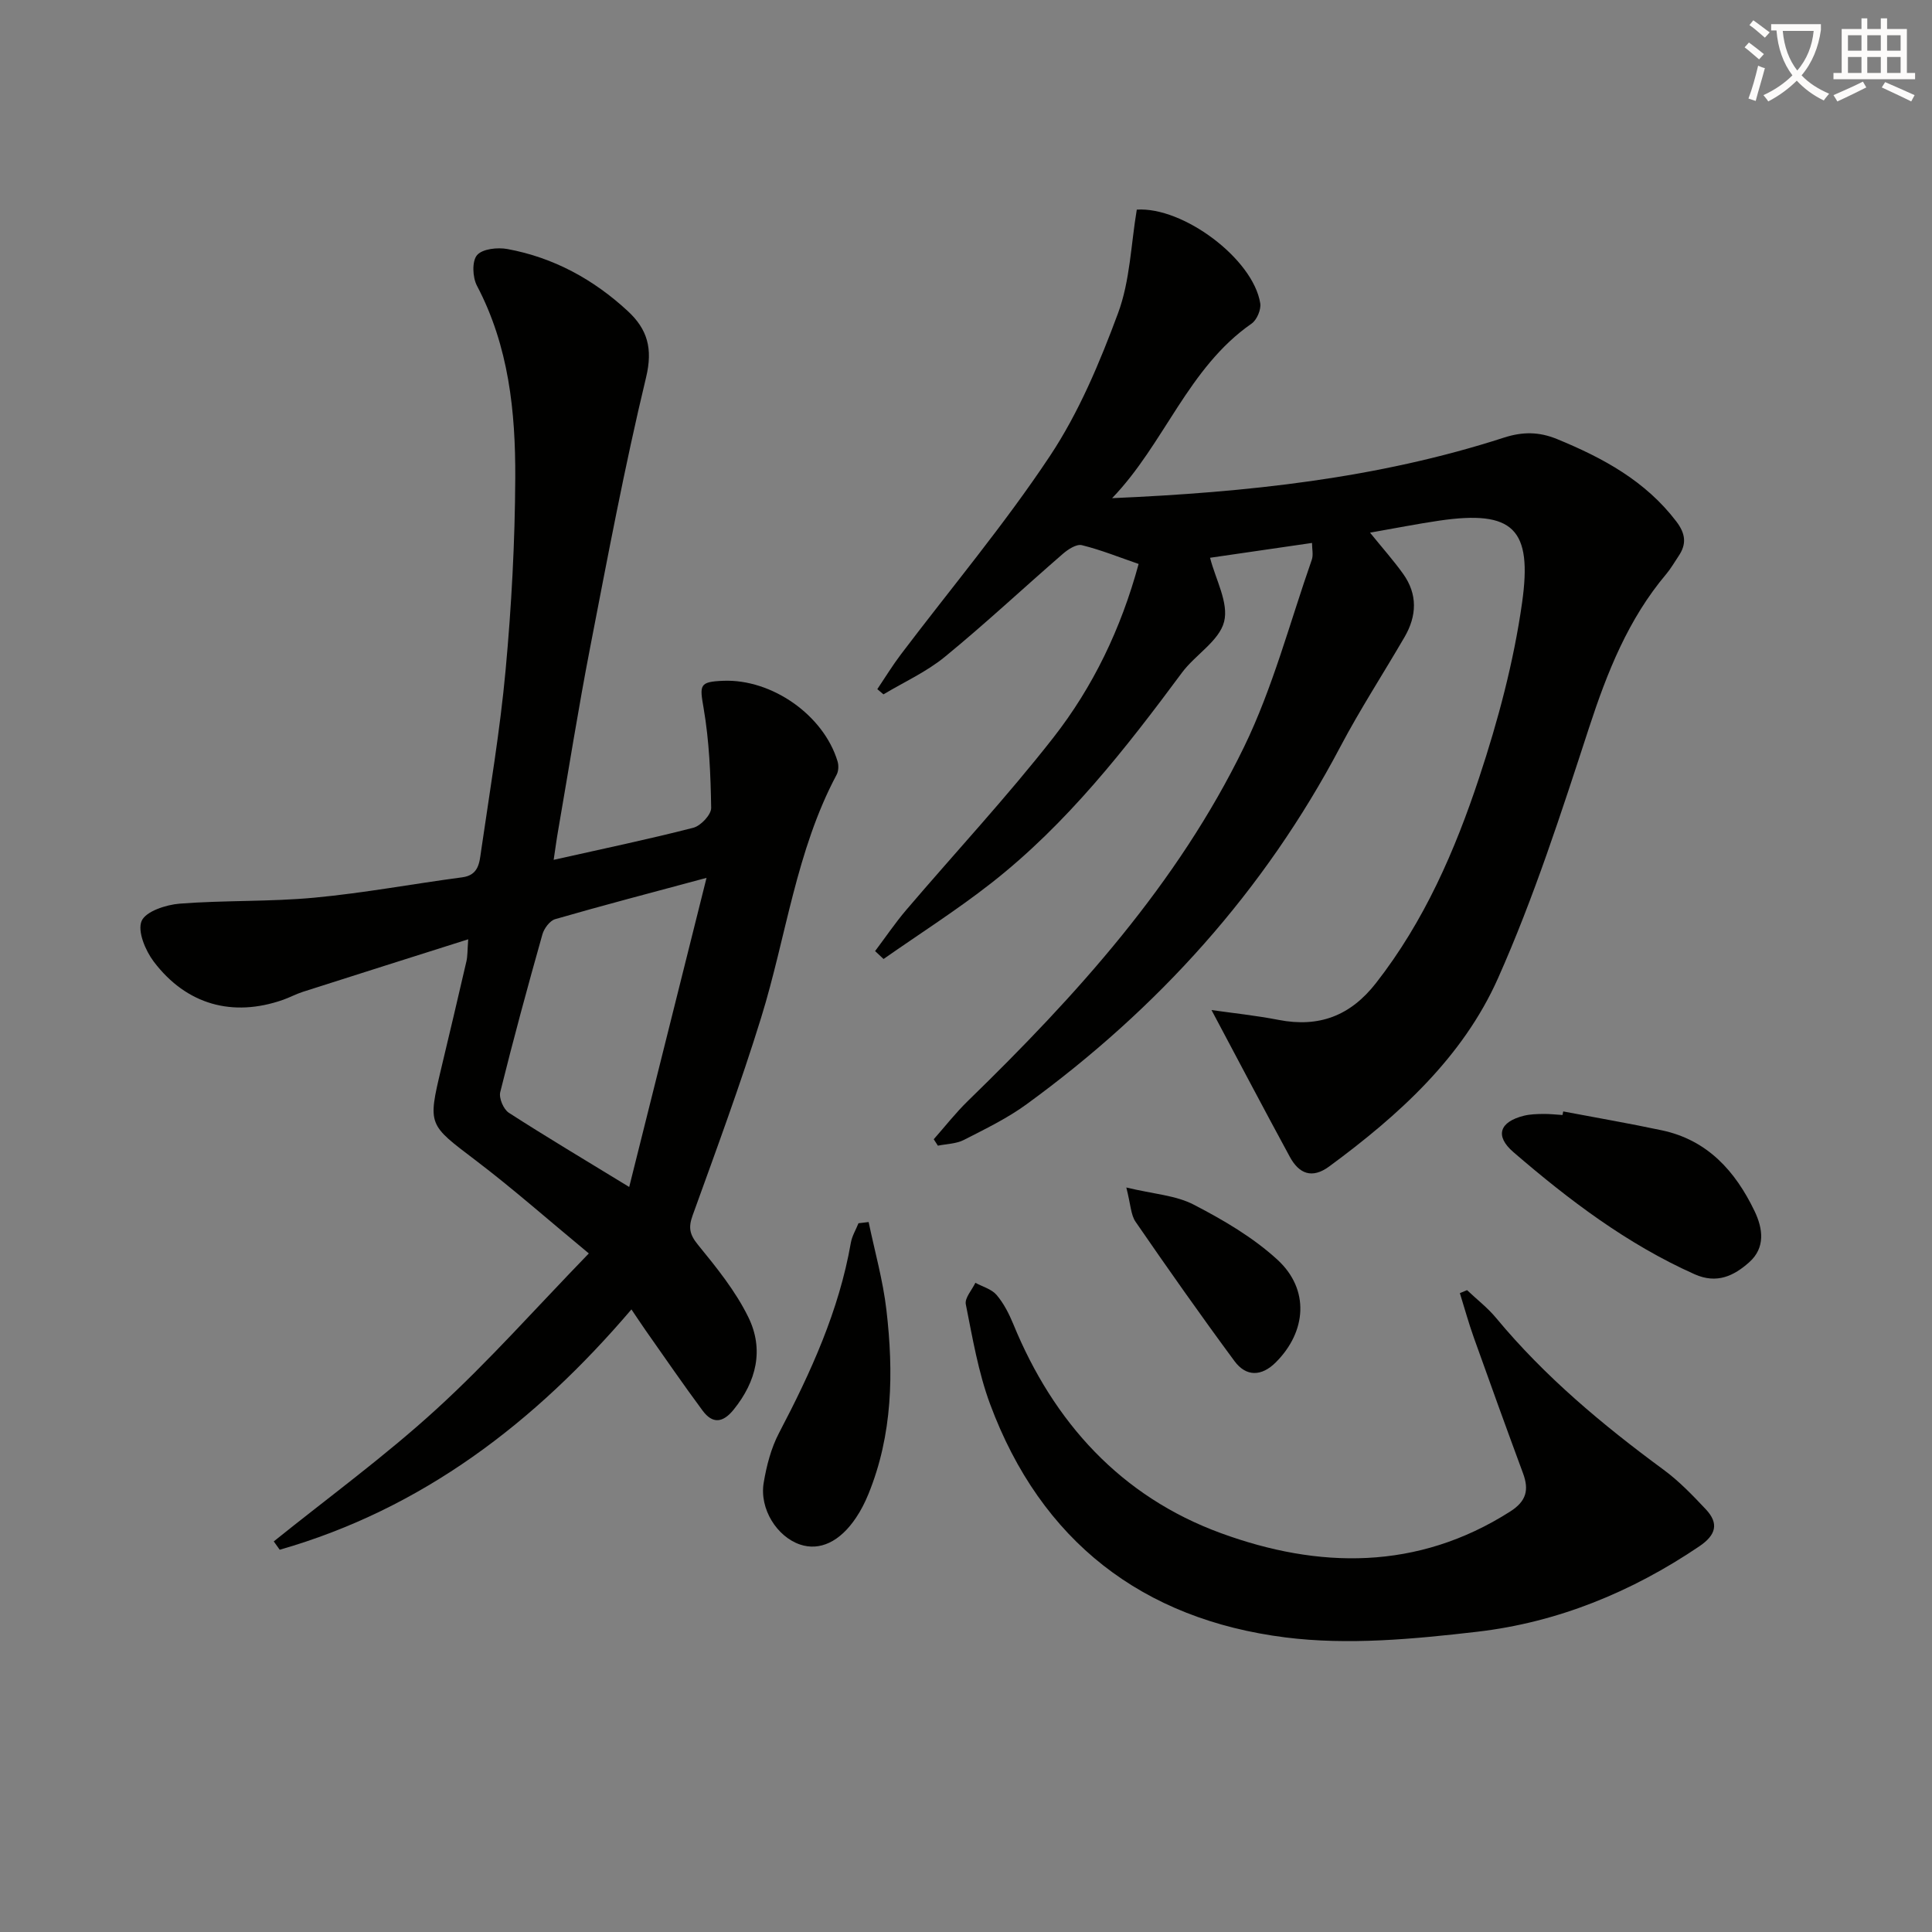 <svg enable-background="new 0 0 400 400" viewBox="0 0 400 400" xmlns="http://www.w3.org/2000/svg"><rect x="0" y="0" width="400" height="400" fill="#808080" stroke="none"/><path d="m362.1 8.8c1.1.8 2.1 1.6 3.1 2.4l-1 1.1c-1.3-1.1-2.3-2-3-2.5zm1.9 4.8c.5.2.9.4 1.4.5-.6 2.3-1.3 4.5-1.9 6.8l-1.5-.5c.8-2.1 1.4-4.3 2-6.8zm-1-9.4c1.3.9 2.4 1.8 3.4 2.5l-1 1.1c-1.4-1.2-2.4-2.1-3.2-2.6zm3.7 2.2v-1.4h10.3v1.2c-.5 3.6-1.8 6.8-4 9.4 1.5 1.6 3.4 2.8 5.7 3.8-.3.4-.7.8-1.1 1.4-2.3-1.1-4.1-2.5-5.6-4.1-1.6 1.6-3.6 3.1-5.9 4.3-.3-.5-.7-.9-1-1.3 2.4-1.1 4.4-2.5 6-4.1-1.9-2.5-3-5.6-3.3-9.3h-1.1zm8.8 0h-6.4c.3 3.3 1.3 6 3 8.2 2-2.3 3.1-5.1 3.4-8.2z" fill="#fcfbfa"/><path d="m385.3 3.8h1.3v2.2h2.8v-2.2h1.3v2.2h4.1v9.1h1.7v1.3h-16.9v-1.3h1.7v-9.1h4.1v-2.2zm.4 13.1.7 1.2c-1.8.9-3.8 1.9-6 2.9-.2-.4-.5-.8-.8-1.3 2.3-1 4.3-1.9 6.1-2.8zm-3.1-6.4h2.8v-3.2h-2.8zm0 4.6h2.8v-3.3h-2.8zm4-4.6h2.8v-3.2h-2.8zm0 4.6h2.8v-3.3h-2.8zm3.7 1.9c2.1.9 4.1 1.8 6.1 2.7l-.7 1.3c-2.2-1.1-4.2-2-6.1-2.9zm3.2-9.7h-2.8v3.2h2.8zm-2.8 7.8h2.8v-3.3h-2.8z" fill="#fcfbfa"/><g fill="#010100"><path d="m230.25 103.14c27.7-1.2 54.89-4.04 81.14-12.54 3.88-1.25 7.26-1.22 10.97.3 9.5 3.9 18.3 8.65 24.71 17.07 1.92 2.53 2.16 4.67.45 7.18-.84 1.24-1.58 2.56-2.54 3.7-7.88 9.34-12.23 20.32-15.99 31.83-5.71 17.49-11.38 35.1-18.85 51.87-7.3 16.39-20.58 28.38-34.94 38.95-3.59 2.64-6.26 1.49-8.15-1.98-5.42-9.98-10.71-20.04-16.22-30.4 4.33.62 9.16 1.12 13.9 2.04 8.35 1.62 14.84-.83 20.14-7.61 10-12.79 16.37-27.43 21.38-42.57 3.9-11.77 7.15-23.94 8.88-36.19 2.16-15.28-1.77-19.25-17.19-16.99-4.56.67-9.08 1.57-14.29 2.48 2.61 3.23 4.89 5.78 6.86 8.54 3.01 4.21 2.84 8.68.3 13.05-4.41 7.59-9.21 14.97-13.3 22.72-15.76 29.88-37.78 54.23-64.96 74.03-4 2.92-8.56 5.12-12.99 7.39-1.58.81-3.57.82-5.38 1.19-.29-.44-.57-.89-.86-1.33 2.35-2.66 4.55-5.48 7.09-7.95 22.42-21.81 43.37-44.92 57.16-73.28 5.97-12.29 9.48-25.77 14.02-38.74.35-1 .05-2.23.05-3.49-7.2 1.05-14.19 2.07-21.11 3.07 1.13 4.46 3.9 9.32 2.91 13.23-1.01 3.99-5.98 6.85-8.73 10.56-11.73 15.82-23.84 31.31-39.46 43.55-7.16 5.61-14.86 10.51-22.32 15.73-.58-.55-1.17-1.09-1.75-1.64 2.15-2.85 4.15-5.82 6.46-8.53 10.14-11.89 20.82-23.36 30.44-35.66 8.21-10.5 14.01-22.53 17.66-35.96-4.01-1.38-7.82-2.92-11.76-3.89-1.11-.27-2.87.87-3.94 1.81-8.17 7.08-16.07 14.48-24.43 21.32-3.8 3.11-8.44 5.21-12.7 7.76-.42-.36-.85-.72-1.27-1.08 1.62-2.41 3.14-4.9 4.89-7.21 10.33-13.65 21.39-26.82 30.84-41.05 6-9.03 10.33-19.38 14.12-29.61 2.48-6.69 2.66-14.23 3.87-21.41 9.59-.63 24.08 10.18 25.56 19.39.21 1.3-.7 3.44-1.78 4.2-13.19 9.16-18.05 24.9-28.89 36.15z"/><path d="m114.63 178.02c10.2-2.29 19.61-4.25 28.91-6.64 1.55-.4 3.73-2.72 3.7-4.12-.11-6.89-.4-13.85-1.56-20.62-.83-4.82-.95-5.49 4.06-5.69 10.07-.4 20.79 7.11 23.67 16.69.25.83.21 1.99-.19 2.74-8.41 15.78-10.44 33.53-15.63 50.3-4.26 13.79-9.28 27.35-14.18 40.93-.92 2.54-.65 3.96 1.09 6.1 3.86 4.73 7.8 9.6 10.45 15.03 3.25 6.64 1.68 13.24-3.04 19.09-2.24 2.78-4.37 3.01-6.43.24-4.05-5.46-7.9-11.07-11.81-16.63-.94-1.34-1.83-2.71-2.94-4.34-20 23.46-43.34 41.3-72.82 49.76-.41-.58-.82-1.15-1.23-1.73 11.27-9.07 23-17.62 33.66-27.36 10.78-9.84 20.5-20.84 31.57-32.26-8.39-6.94-15.7-13.4-23.44-19.28-9.78-7.43-9.93-7.22-7.14-18.95 1.77-7.42 3.53-14.83 5.24-22.26.25-1.07.19-2.22.37-4.55-11.9 3.77-23.06 7.3-34.21 10.87-1.42.45-2.75 1.18-4.15 1.67-10.42 3.64-19.98 1.02-26.75-7.92-1.73-2.29-3.41-6.3-2.51-8.41.86-2 5.06-3.37 7.9-3.59 9.27-.72 18.64-.37 27.9-1.24 10.24-.96 20.38-2.86 30.58-4.21 3.43-.45 3.56-3.07 3.9-5.41 1.81-12.49 3.93-24.95 5.08-37.5 1.22-13.23 1.94-26.55 2-39.84.06-13.67-1.35-27.23-7.93-39.73-.92-1.74-1.06-5.07.01-6.33 1.11-1.31 4.25-1.65 6.3-1.27 9.55 1.76 17.81 6.27 24.92 12.85 4.06 3.76 5.22 7.74 3.78 13.74-4.46 18.53-7.97 37.29-11.6 56.02-2.43 12.54-4.42 25.16-6.6 37.75-.31 1.73-.54 3.51-.93 6.1zm15.64 67.73c5.41-21.63 10.57-42.25 16.01-64-11.62 3.13-21.51 5.71-31.33 8.55-1.12.32-2.3 1.92-2.65 3.15-3.06 10.85-6.02 21.73-8.73 32.66-.31 1.24.67 3.55 1.77 4.27 7.67 4.95 15.51 9.61 24.93 15.37z"/><path d="m303.74 267.11c2.02 1.92 4.27 3.65 6.03 5.78 10.07 12.14 22.05 22.13 34.69 31.43 3.18 2.34 5.98 5.26 8.7 8.15 2.77 2.94 2.13 5.33-1.32 7.67-14 9.47-29.37 15.77-46.03 17.7-13.13 1.52-26.7 2.81-39.69 1.17-29.56-3.74-50.59-19.91-61.13-48.3-2.45-6.61-3.64-13.72-5.03-20.67-.26-1.3 1.27-2.95 1.98-4.45 1.49.81 3.35 1.3 4.38 2.5 1.48 1.73 2.58 3.89 3.46 6.02 8.35 20.4 22.33 35.75 42.99 43.31 20.21 7.4 40.68 7.77 59.89-4.47 3.36-2.14 3.94-4.47 2.67-7.91-3.45-9.33-6.83-18.68-10.17-28.05-1.09-3.05-1.95-6.17-2.91-9.26.49-.2.99-.41 1.49-.62z"/><path d="m323.65 230.11c6.82 1.3 13.67 2.47 20.46 3.92 9.42 2.01 15.18 8.45 19.15 16.71 1.74 3.62 2.28 7.58-1.1 10.59-3.16 2.82-6.69 4.55-11.31 2.49-13.99-6.25-26.02-15.38-37.51-25.28-3.9-3.36-2.9-6.29 2.21-7.55 1.28-.31 2.64-.34 3.96-.36 1.33-.02 2.66.14 3.99.22.06-.25.1-.5.15-.74z"/><path d="m179.84 253.01c1.26 6.05 2.97 12.06 3.68 18.18 1.51 12.94 1.31 25.84-3.74 38.18-.69 1.68-1.52 3.33-2.53 4.83-3.35 5.02-7.53 6.96-11.63 5.57-4.77-1.63-8.4-7.36-7.51-12.75.59-3.54 1.53-7.2 3.19-10.36 6.57-12.53 12.4-25.28 14.86-39.36.24-1.39 1.04-2.69 1.58-4.04.71-.08 1.4-.17 2.1-.25z"/><path d="m233.19 245.86c5.61 1.35 10.23 1.61 13.98 3.56 6.12 3.17 12.29 6.78 17.33 11.41 6.68 6.15 6.02 14.87-.37 21.24-2.95 2.94-6.13 2.99-8.53-.25-7.01-9.49-13.8-19.14-20.49-28.86-1-1.45-1.01-3.59-1.92-7.1z"/></g></svg>
